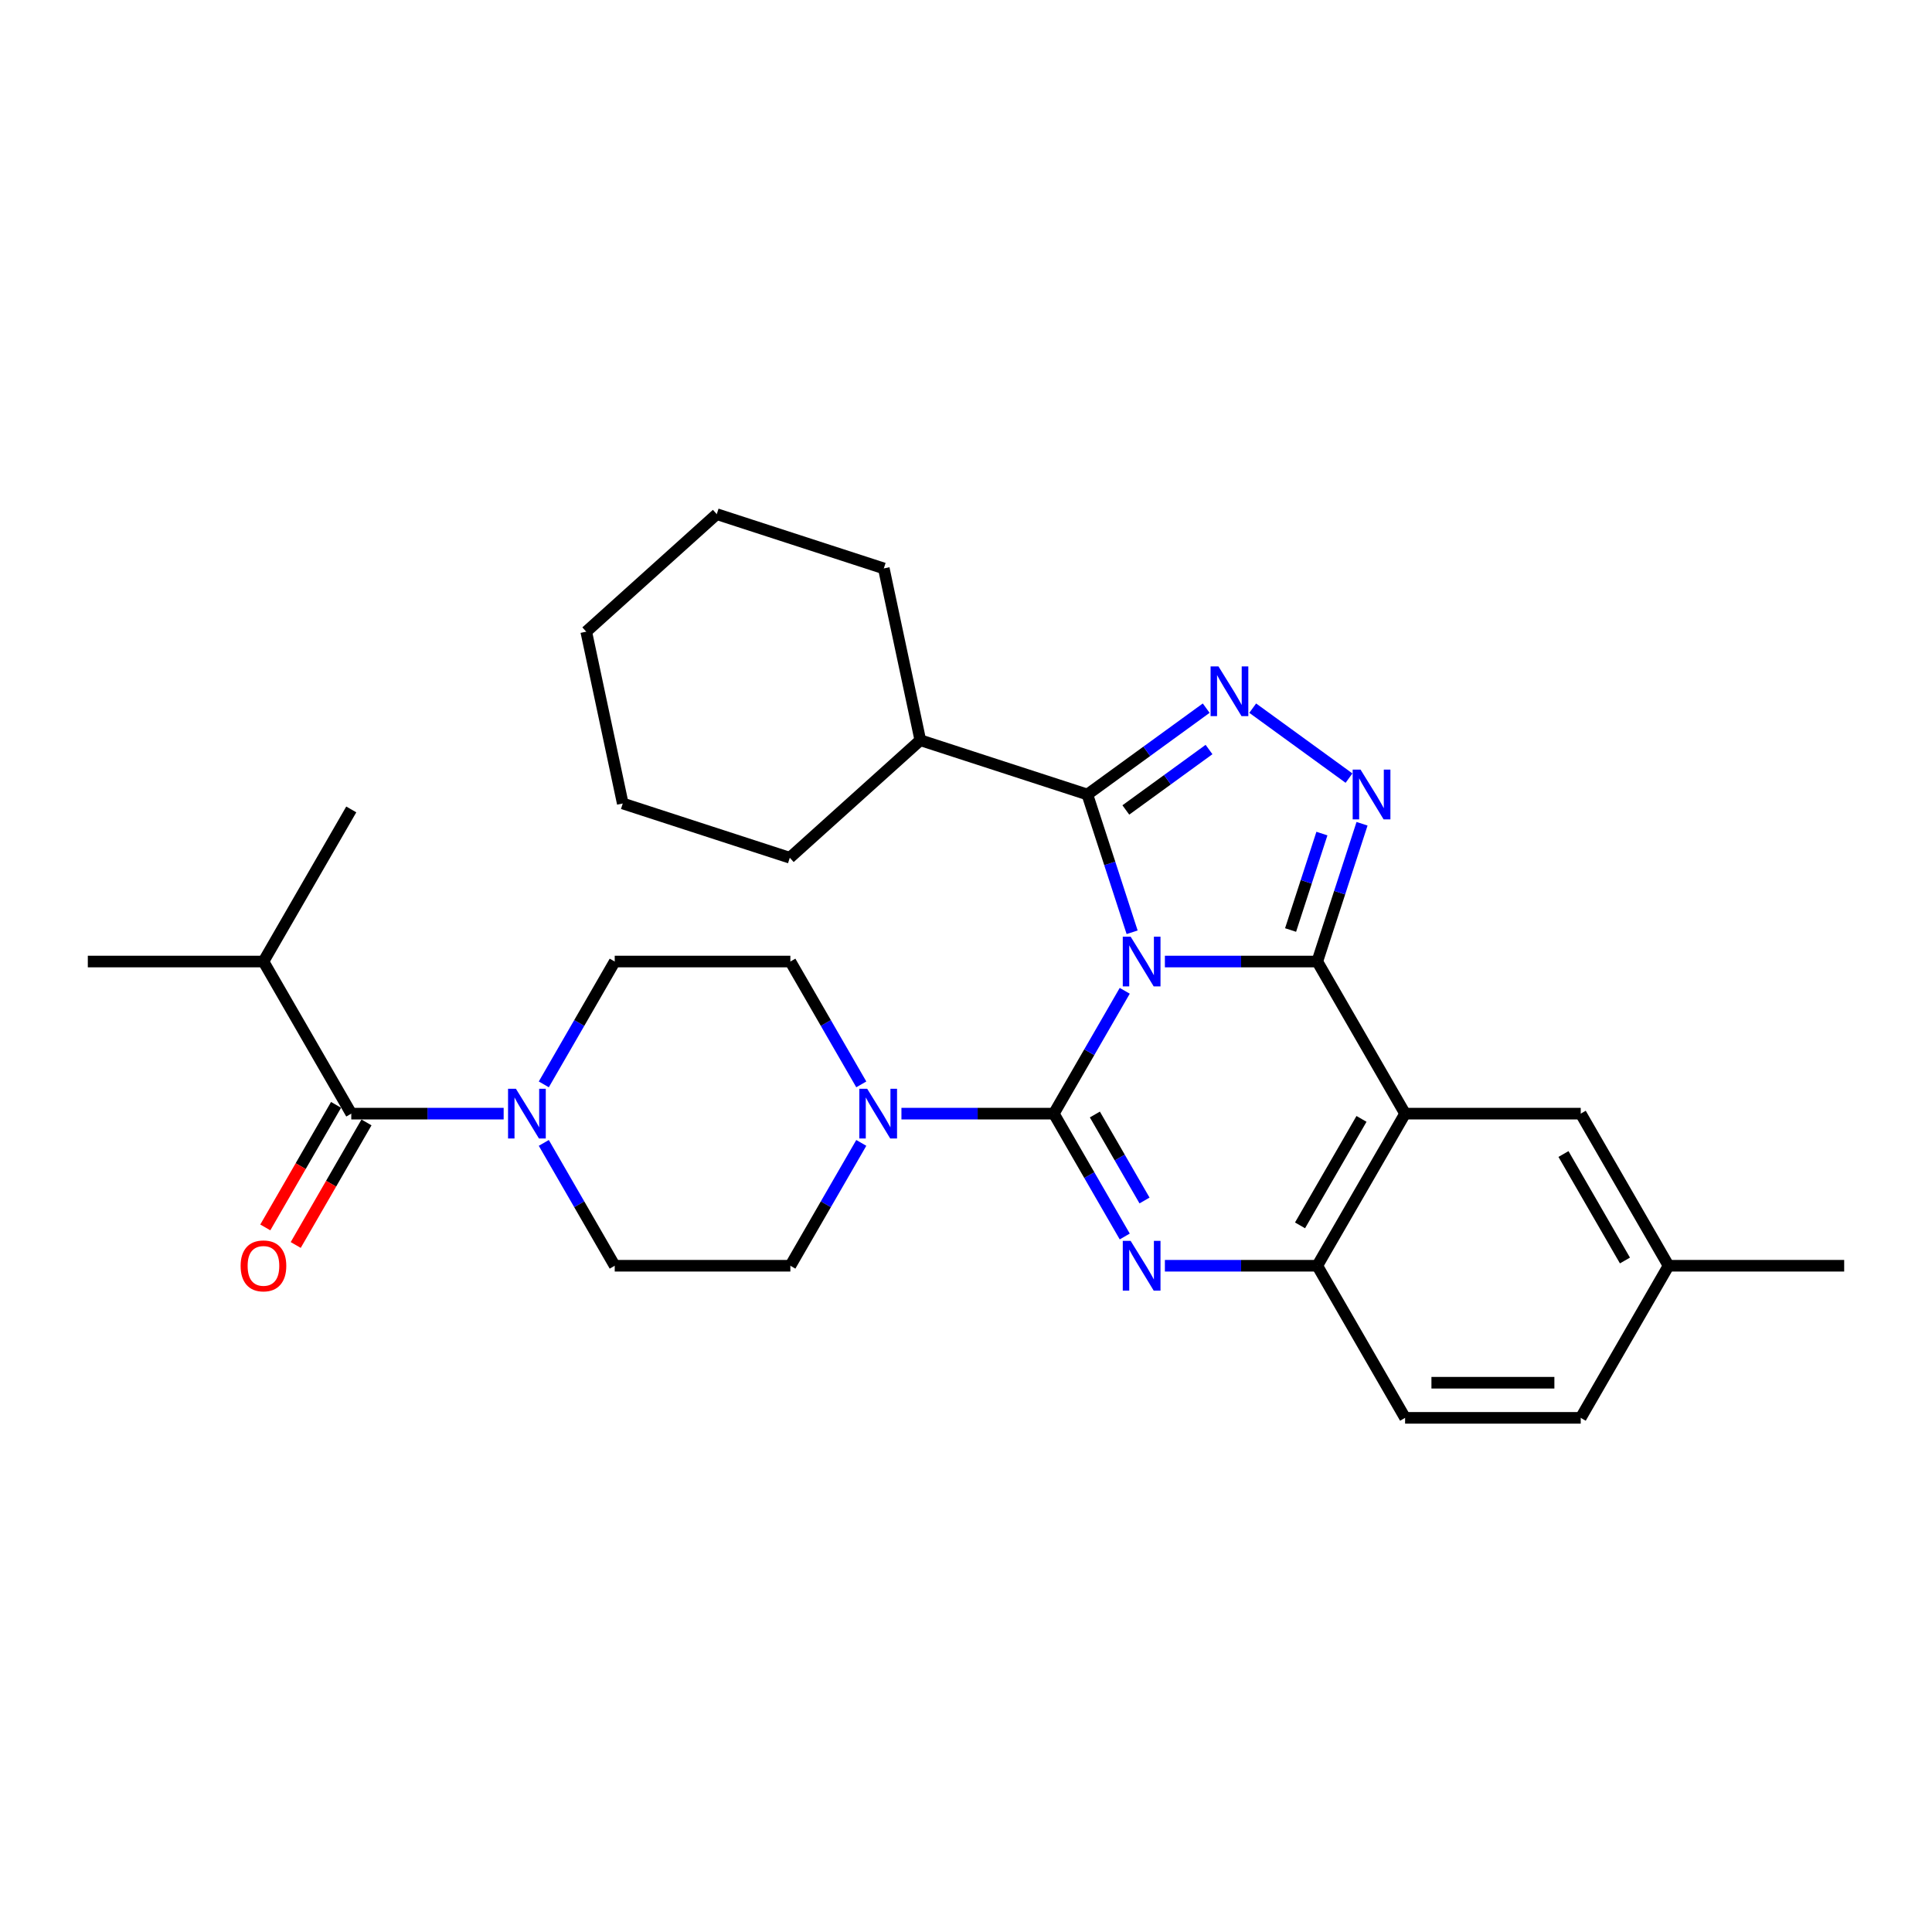 <?xml version='1.0' encoding='iso-8859-1'?>
<svg version='1.1' baseProfile='full'
              xmlns='http://www.w3.org/2000/svg'
                      xmlns:rdkit='http://www.rdkit.org/xml'
                      xmlns:xlink='http://www.w3.org/1999/xlink'
                  xml:space='preserve'
width='1000px' height='1000px' viewBox='0 0 1000 1000'>
<!-- END OF HEADER -->
<rect style='opacity:1.0;fill:#FFFFFF;stroke:none' width='1000' height='1000' x='0' y='0'> </rect>
<path class='bond-0' d='M 136.364,497.689 L 45.455,497.689' style='fill:none;fill-rule:evenodd;stroke:#000000;stroke-width:6px;stroke-linecap:butt;stroke-linejoin:miter;stroke-opacity:1' />
<path class='bond-1' d='M 136.364,497.689 L 181.818,418.96' style='fill:none;fill-rule:evenodd;stroke:#000000;stroke-width:6px;stroke-linecap:butt;stroke-linejoin:miter;stroke-opacity:1' />
<path class='bond-2' d='M 136.364,497.689 L 181.818,576.419' style='fill:none;fill-rule:evenodd;stroke:#000000;stroke-width:6px;stroke-linecap:butt;stroke-linejoin:miter;stroke-opacity:1' />
<path class='bond-3' d='M 281.472,561.273 L 299.827,529.481' style='fill:none;fill-rule:evenodd;stroke:#0000FF;stroke-width:6px;stroke-linecap:butt;stroke-linejoin:miter;stroke-opacity:1' />
<path class='bond-3' d='M 299.827,529.481 L 318.182,497.689' style='fill:none;fill-rule:evenodd;stroke:#000000;stroke-width:6px;stroke-linecap:butt;stroke-linejoin:miter;stroke-opacity:1' />
<path class='bond-4' d='M 260.691,576.419 L 221.255,576.419' style='fill:none;fill-rule:evenodd;stroke:#0000FF;stroke-width:6px;stroke-linecap:butt;stroke-linejoin:miter;stroke-opacity:1' />
<path class='bond-4' d='M 221.255,576.419 L 181.818,576.419' style='fill:none;fill-rule:evenodd;stroke:#000000;stroke-width:6px;stroke-linecap:butt;stroke-linejoin:miter;stroke-opacity:1' />
<path class='bond-5' d='M 281.472,591.564 L 299.827,623.356' style='fill:none;fill-rule:evenodd;stroke:#0000FF;stroke-width:6px;stroke-linecap:butt;stroke-linejoin:miter;stroke-opacity:1' />
<path class='bond-5' d='M 299.827,623.356 L 318.182,655.148' style='fill:none;fill-rule:evenodd;stroke:#000000;stroke-width:6px;stroke-linecap:butt;stroke-linejoin:miter;stroke-opacity:1' />
<path class='bond-6' d='M 173.945,571.873 L 155.632,603.593' style='fill:none;fill-rule:evenodd;stroke:#000000;stroke-width:6px;stroke-linecap:butt;stroke-linejoin:miter;stroke-opacity:1' />
<path class='bond-6' d='M 155.632,603.593 L 137.319,635.312' style='fill:none;fill-rule:evenodd;stroke:#FF0000;stroke-width:6px;stroke-linecap:butt;stroke-linejoin:miter;stroke-opacity:1' />
<path class='bond-6' d='M 189.691,580.964 L 171.378,612.684' style='fill:none;fill-rule:evenodd;stroke:#000000;stroke-width:6px;stroke-linecap:butt;stroke-linejoin:miter;stroke-opacity:1' />
<path class='bond-6' d='M 171.378,612.684 L 153.065,644.403' style='fill:none;fill-rule:evenodd;stroke:#FF0000;stroke-width:6px;stroke-linecap:butt;stroke-linejoin:miter;stroke-opacity:1' />
<path class='bond-7' d='M 318.182,497.689 L 409.091,497.689' style='fill:none;fill-rule:evenodd;stroke:#000000;stroke-width:6px;stroke-linecap:butt;stroke-linejoin:miter;stroke-opacity:1' />
<path class='bond-8' d='M 727.273,576.419 L 818.182,576.419' style='fill:none;fill-rule:evenodd;stroke:#000000;stroke-width:6px;stroke-linecap:butt;stroke-linejoin:miter;stroke-opacity:1' />
<path class='bond-9' d='M 727.273,576.419 L 681.818,655.148' style='fill:none;fill-rule:evenodd;stroke:#000000;stroke-width:6px;stroke-linecap:butt;stroke-linejoin:miter;stroke-opacity:1' />
<path class='bond-9' d='M 704.709,579.137 L 672.89,634.248' style='fill:none;fill-rule:evenodd;stroke:#000000;stroke-width:6px;stroke-linecap:butt;stroke-linejoin:miter;stroke-opacity:1' />
<path class='bond-10' d='M 727.273,576.419 L 681.818,497.689' style='fill:none;fill-rule:evenodd;stroke:#000000;stroke-width:6px;stroke-linecap:butt;stroke-linejoin:miter;stroke-opacity:1' />
<path class='bond-11' d='M 681.818,655.148 L 727.273,733.878' style='fill:none;fill-rule:evenodd;stroke:#000000;stroke-width:6px;stroke-linecap:butt;stroke-linejoin:miter;stroke-opacity:1' />
<path class='bond-12' d='M 681.818,655.148 L 642.382,655.148' style='fill:none;fill-rule:evenodd;stroke:#000000;stroke-width:6px;stroke-linecap:butt;stroke-linejoin:miter;stroke-opacity:1' />
<path class='bond-12' d='M 642.382,655.148 L 602.945,655.148' style='fill:none;fill-rule:evenodd;stroke:#0000FF;stroke-width:6px;stroke-linecap:butt;stroke-linejoin:miter;stroke-opacity:1' />
<path class='bond-13' d='M 582.165,640.003 L 563.81,608.211' style='fill:none;fill-rule:evenodd;stroke:#0000FF;stroke-width:6px;stroke-linecap:butt;stroke-linejoin:miter;stroke-opacity:1' />
<path class='bond-13' d='M 563.81,608.211 L 545.455,576.419' style='fill:none;fill-rule:evenodd;stroke:#000000;stroke-width:6px;stroke-linecap:butt;stroke-linejoin:miter;stroke-opacity:1' />
<path class='bond-13' d='M 592.404,621.374 L 579.556,599.12' style='fill:none;fill-rule:evenodd;stroke:#0000FF;stroke-width:6px;stroke-linecap:butt;stroke-linejoin:miter;stroke-opacity:1' />
<path class='bond-13' d='M 579.556,599.12 L 566.707,576.865' style='fill:none;fill-rule:evenodd;stroke:#000000;stroke-width:6px;stroke-linecap:butt;stroke-linejoin:miter;stroke-opacity:1' />
<path class='bond-14' d='M 545.455,576.419 L 563.81,544.627' style='fill:none;fill-rule:evenodd;stroke:#000000;stroke-width:6px;stroke-linecap:butt;stroke-linejoin:miter;stroke-opacity:1' />
<path class='bond-14' d='M 563.81,544.627 L 582.165,512.835' style='fill:none;fill-rule:evenodd;stroke:#0000FF;stroke-width:6px;stroke-linecap:butt;stroke-linejoin:miter;stroke-opacity:1' />
<path class='bond-15' d='M 545.455,576.419 L 506.018,576.419' style='fill:none;fill-rule:evenodd;stroke:#000000;stroke-width:6px;stroke-linecap:butt;stroke-linejoin:miter;stroke-opacity:1' />
<path class='bond-15' d='M 506.018,576.419 L 466.582,576.419' style='fill:none;fill-rule:evenodd;stroke:#0000FF;stroke-width:6px;stroke-linecap:butt;stroke-linejoin:miter;stroke-opacity:1' />
<path class='bond-16' d='M 445.801,591.564 L 427.446,623.356' style='fill:none;fill-rule:evenodd;stroke:#0000FF;stroke-width:6px;stroke-linecap:butt;stroke-linejoin:miter;stroke-opacity:1' />
<path class='bond-16' d='M 427.446,623.356 L 409.091,655.148' style='fill:none;fill-rule:evenodd;stroke:#000000;stroke-width:6px;stroke-linecap:butt;stroke-linejoin:miter;stroke-opacity:1' />
<path class='bond-17' d='M 445.801,561.273 L 427.446,529.481' style='fill:none;fill-rule:evenodd;stroke:#0000FF;stroke-width:6px;stroke-linecap:butt;stroke-linejoin:miter;stroke-opacity:1' />
<path class='bond-17' d='M 427.446,529.481 L 409.091,497.689' style='fill:none;fill-rule:evenodd;stroke:#000000;stroke-width:6px;stroke-linecap:butt;stroke-linejoin:miter;stroke-opacity:1' />
<path class='bond-18' d='M 681.818,497.689 L 642.382,497.689' style='fill:none;fill-rule:evenodd;stroke:#000000;stroke-width:6px;stroke-linecap:butt;stroke-linejoin:miter;stroke-opacity:1' />
<path class='bond-18' d='M 642.382,497.689 L 602.945,497.689' style='fill:none;fill-rule:evenodd;stroke:#0000FF;stroke-width:6px;stroke-linecap:butt;stroke-linejoin:miter;stroke-opacity:1' />
<path class='bond-19' d='M 681.818,497.689 L 693.404,462.032' style='fill:none;fill-rule:evenodd;stroke:#000000;stroke-width:6px;stroke-linecap:butt;stroke-linejoin:miter;stroke-opacity:1' />
<path class='bond-19' d='M 693.404,462.032 L 704.99,426.375' style='fill:none;fill-rule:evenodd;stroke:#0000FF;stroke-width:6px;stroke-linecap:butt;stroke-linejoin:miter;stroke-opacity:1' />
<path class='bond-19' d='M 668.002,481.374 L 676.112,456.414' style='fill:none;fill-rule:evenodd;stroke:#000000;stroke-width:6px;stroke-linecap:butt;stroke-linejoin:miter;stroke-opacity:1' />
<path class='bond-19' d='M 676.112,456.414 L 684.222,431.454' style='fill:none;fill-rule:evenodd;stroke:#0000FF;stroke-width:6px;stroke-linecap:butt;stroke-linejoin:miter;stroke-opacity:1' />
<path class='bond-20' d='M 585.988,482.544 L 574.402,446.887' style='fill:none;fill-rule:evenodd;stroke:#0000FF;stroke-width:6px;stroke-linecap:butt;stroke-linejoin:miter;stroke-opacity:1' />
<path class='bond-20' d='M 574.402,446.887 L 562.817,411.229' style='fill:none;fill-rule:evenodd;stroke:#000000;stroke-width:6px;stroke-linecap:butt;stroke-linejoin:miter;stroke-opacity:1' />
<path class='bond-21' d='M 562.817,411.229 L 593.572,388.884' style='fill:none;fill-rule:evenodd;stroke:#000000;stroke-width:6px;stroke-linecap:butt;stroke-linejoin:miter;stroke-opacity:1' />
<path class='bond-21' d='M 593.572,388.884 L 624.327,366.539' style='fill:none;fill-rule:evenodd;stroke:#0000FF;stroke-width:6px;stroke-linecap:butt;stroke-linejoin:miter;stroke-opacity:1' />
<path class='bond-21' d='M 582.73,419.235 L 604.259,403.594' style='fill:none;fill-rule:evenodd;stroke:#000000;stroke-width:6px;stroke-linecap:butt;stroke-linejoin:miter;stroke-opacity:1' />
<path class='bond-21' d='M 604.259,403.594 L 625.788,387.952' style='fill:none;fill-rule:evenodd;stroke:#0000FF;stroke-width:6px;stroke-linecap:butt;stroke-linejoin:miter;stroke-opacity:1' />
<path class='bond-22' d='M 562.817,411.229 L 476.357,383.137' style='fill:none;fill-rule:evenodd;stroke:#000000;stroke-width:6px;stroke-linecap:butt;stroke-linejoin:miter;stroke-opacity:1' />
<path class='bond-23' d='M 648.4,366.539 L 698.246,402.755' style='fill:none;fill-rule:evenodd;stroke:#0000FF;stroke-width:6px;stroke-linecap:butt;stroke-linejoin:miter;stroke-opacity:1' />
<path class='bond-24' d='M 409.091,655.148 L 318.182,655.148' style='fill:none;fill-rule:evenodd;stroke:#000000;stroke-width:6px;stroke-linecap:butt;stroke-linejoin:miter;stroke-opacity:1' />
<path class='bond-25' d='M 476.357,383.137 L 457.456,294.215' style='fill:none;fill-rule:evenodd;stroke:#000000;stroke-width:6px;stroke-linecap:butt;stroke-linejoin:miter;stroke-opacity:1' />
<path class='bond-26' d='M 476.357,383.137 L 408.798,443.967' style='fill:none;fill-rule:evenodd;stroke:#000000;stroke-width:6px;stroke-linecap:butt;stroke-linejoin:miter;stroke-opacity:1' />
<path class='bond-27' d='M 457.456,294.215 L 370.996,266.122' style='fill:none;fill-rule:evenodd;stroke:#000000;stroke-width:6px;stroke-linecap:butt;stroke-linejoin:miter;stroke-opacity:1' />
<path class='bond-28' d='M 370.996,266.122 L 303.438,326.952' style='fill:none;fill-rule:evenodd;stroke:#000000;stroke-width:6px;stroke-linecap:butt;stroke-linejoin:miter;stroke-opacity:1' />
<path class='bond-29' d='M 863.636,655.148 L 954.545,655.148' style='fill:none;fill-rule:evenodd;stroke:#000000;stroke-width:6px;stroke-linecap:butt;stroke-linejoin:miter;stroke-opacity:1' />
<path class='bond-30' d='M 863.636,655.148 L 818.182,733.878' style='fill:none;fill-rule:evenodd;stroke:#000000;stroke-width:6px;stroke-linecap:butt;stroke-linejoin:miter;stroke-opacity:1' />
<path class='bond-31' d='M 863.636,655.148 L 818.182,576.419' style='fill:none;fill-rule:evenodd;stroke:#000000;stroke-width:6px;stroke-linecap:butt;stroke-linejoin:miter;stroke-opacity:1' />
<path class='bond-31' d='M 841.072,652.43 L 809.254,597.319' style='fill:none;fill-rule:evenodd;stroke:#000000;stroke-width:6px;stroke-linecap:butt;stroke-linejoin:miter;stroke-opacity:1' />
<path class='bond-32' d='M 818.182,733.878 L 727.273,733.878' style='fill:none;fill-rule:evenodd;stroke:#000000;stroke-width:6px;stroke-linecap:butt;stroke-linejoin:miter;stroke-opacity:1' />
<path class='bond-32' d='M 804.545,715.696 L 740.909,715.696' style='fill:none;fill-rule:evenodd;stroke:#000000;stroke-width:6px;stroke-linecap:butt;stroke-linejoin:miter;stroke-opacity:1' />
<path class='bond-33' d='M 303.438,326.952 L 322.339,415.875' style='fill:none;fill-rule:evenodd;stroke:#000000;stroke-width:6px;stroke-linecap:butt;stroke-linejoin:miter;stroke-opacity:1' />
<path class='bond-34' d='M 322.339,415.875 L 408.798,443.967' style='fill:none;fill-rule:evenodd;stroke:#000000;stroke-width:6px;stroke-linecap:butt;stroke-linejoin:miter;stroke-opacity:1' />
<path  class='atom-1' d='M 267.036 563.546
L 275.473 577.182
Q 276.309 578.528, 277.655 580.964
Q 279 583.401, 279.073 583.546
L 279.073 563.546
L 282.491 563.546
L 282.491 589.291
L 278.964 589.291
L 269.909 574.382
Q 268.855 572.637, 267.727 570.637
Q 266.636 568.637, 266.309 568.019
L 266.309 589.291
L 262.964 589.291
L 262.964 563.546
L 267.036 563.546
' fill='#0000FF'/>
<path  class='atom-3' d='M 124.545 655.221
Q 124.545 649.039, 127.6 645.585
Q 130.655 642.13, 136.364 642.13
Q 142.073 642.13, 145.127 645.585
Q 148.182 649.039, 148.182 655.221
Q 148.182 661.476, 145.091 665.039
Q 142 668.567, 136.364 668.567
Q 130.691 668.567, 127.6 665.039
Q 124.545 661.512, 124.545 655.221
M 136.364 665.657
Q 140.291 665.657, 142.4 663.039
Q 144.545 660.385, 144.545 655.221
Q 144.545 650.167, 142.4 647.621
Q 140.291 645.039, 136.364 645.039
Q 132.436 645.039, 130.291 647.585
Q 128.182 650.13, 128.182 655.221
Q 128.182 660.421, 130.291 663.039
Q 132.436 665.657, 136.364 665.657
' fill='#FF0000'/>
<path  class='atom-9' d='M 585.218 642.276
L 593.655 655.912
Q 594.491 657.257, 595.836 659.694
Q 597.182 662.13, 597.255 662.276
L 597.255 642.276
L 600.673 642.276
L 600.673 668.021
L 597.145 668.021
L 588.091 653.112
Q 587.036 651.367, 585.909 649.367
Q 584.818 647.367, 584.491 646.748
L 584.491 668.021
L 581.145 668.021
L 581.145 642.276
L 585.218 642.276
' fill='#0000FF'/>
<path  class='atom-11' d='M 448.855 563.546
L 457.291 577.182
Q 458.127 578.528, 459.473 580.964
Q 460.818 583.401, 460.891 583.546
L 460.891 563.546
L 464.309 563.546
L 464.309 589.291
L 460.782 589.291
L 451.727 574.382
Q 450.673 572.637, 449.545 570.637
Q 448.455 568.637, 448.127 568.019
L 448.127 589.291
L 444.782 589.291
L 444.782 563.546
L 448.855 563.546
' fill='#0000FF'/>
<path  class='atom-13' d='M 585.218 484.816
L 593.655 498.453
Q 594.491 499.798, 595.836 502.235
Q 597.182 504.671, 597.255 504.816
L 597.255 484.816
L 600.673 484.816
L 600.673 510.562
L 597.145 510.562
L 588.091 495.653
Q 587.036 493.907, 585.909 491.907
Q 584.818 489.907, 584.491 489.289
L 584.491 510.562
L 581.145 510.562
L 581.145 484.816
L 585.218 484.816
' fill='#0000FF'/>
<path  class='atom-15' d='M 630.673 344.922
L 639.109 358.558
Q 639.945 359.904, 641.291 362.34
Q 642.636 364.776, 642.709 364.922
L 642.709 344.922
L 646.127 344.922
L 646.127 370.667
L 642.6 370.667
L 633.545 355.758
Q 632.491 354.013, 631.364 352.013
Q 630.273 350.013, 629.945 349.394
L 629.945 370.667
L 626.6 370.667
L 626.6 344.922
L 630.673 344.922
' fill='#0000FF'/>
<path  class='atom-16' d='M 704.22 398.357
L 712.656 411.993
Q 713.492 413.339, 714.838 415.775
Q 716.183 418.211, 716.256 418.357
L 716.256 398.357
L 719.674 398.357
L 719.674 424.102
L 716.147 424.102
L 707.092 409.193
Q 706.038 407.448, 704.911 405.448
Q 703.82 403.448, 703.492 402.829
L 703.492 424.102
L 700.147 424.102
L 700.147 398.357
L 704.22 398.357
' fill='#0000FF'/>
</svg>
